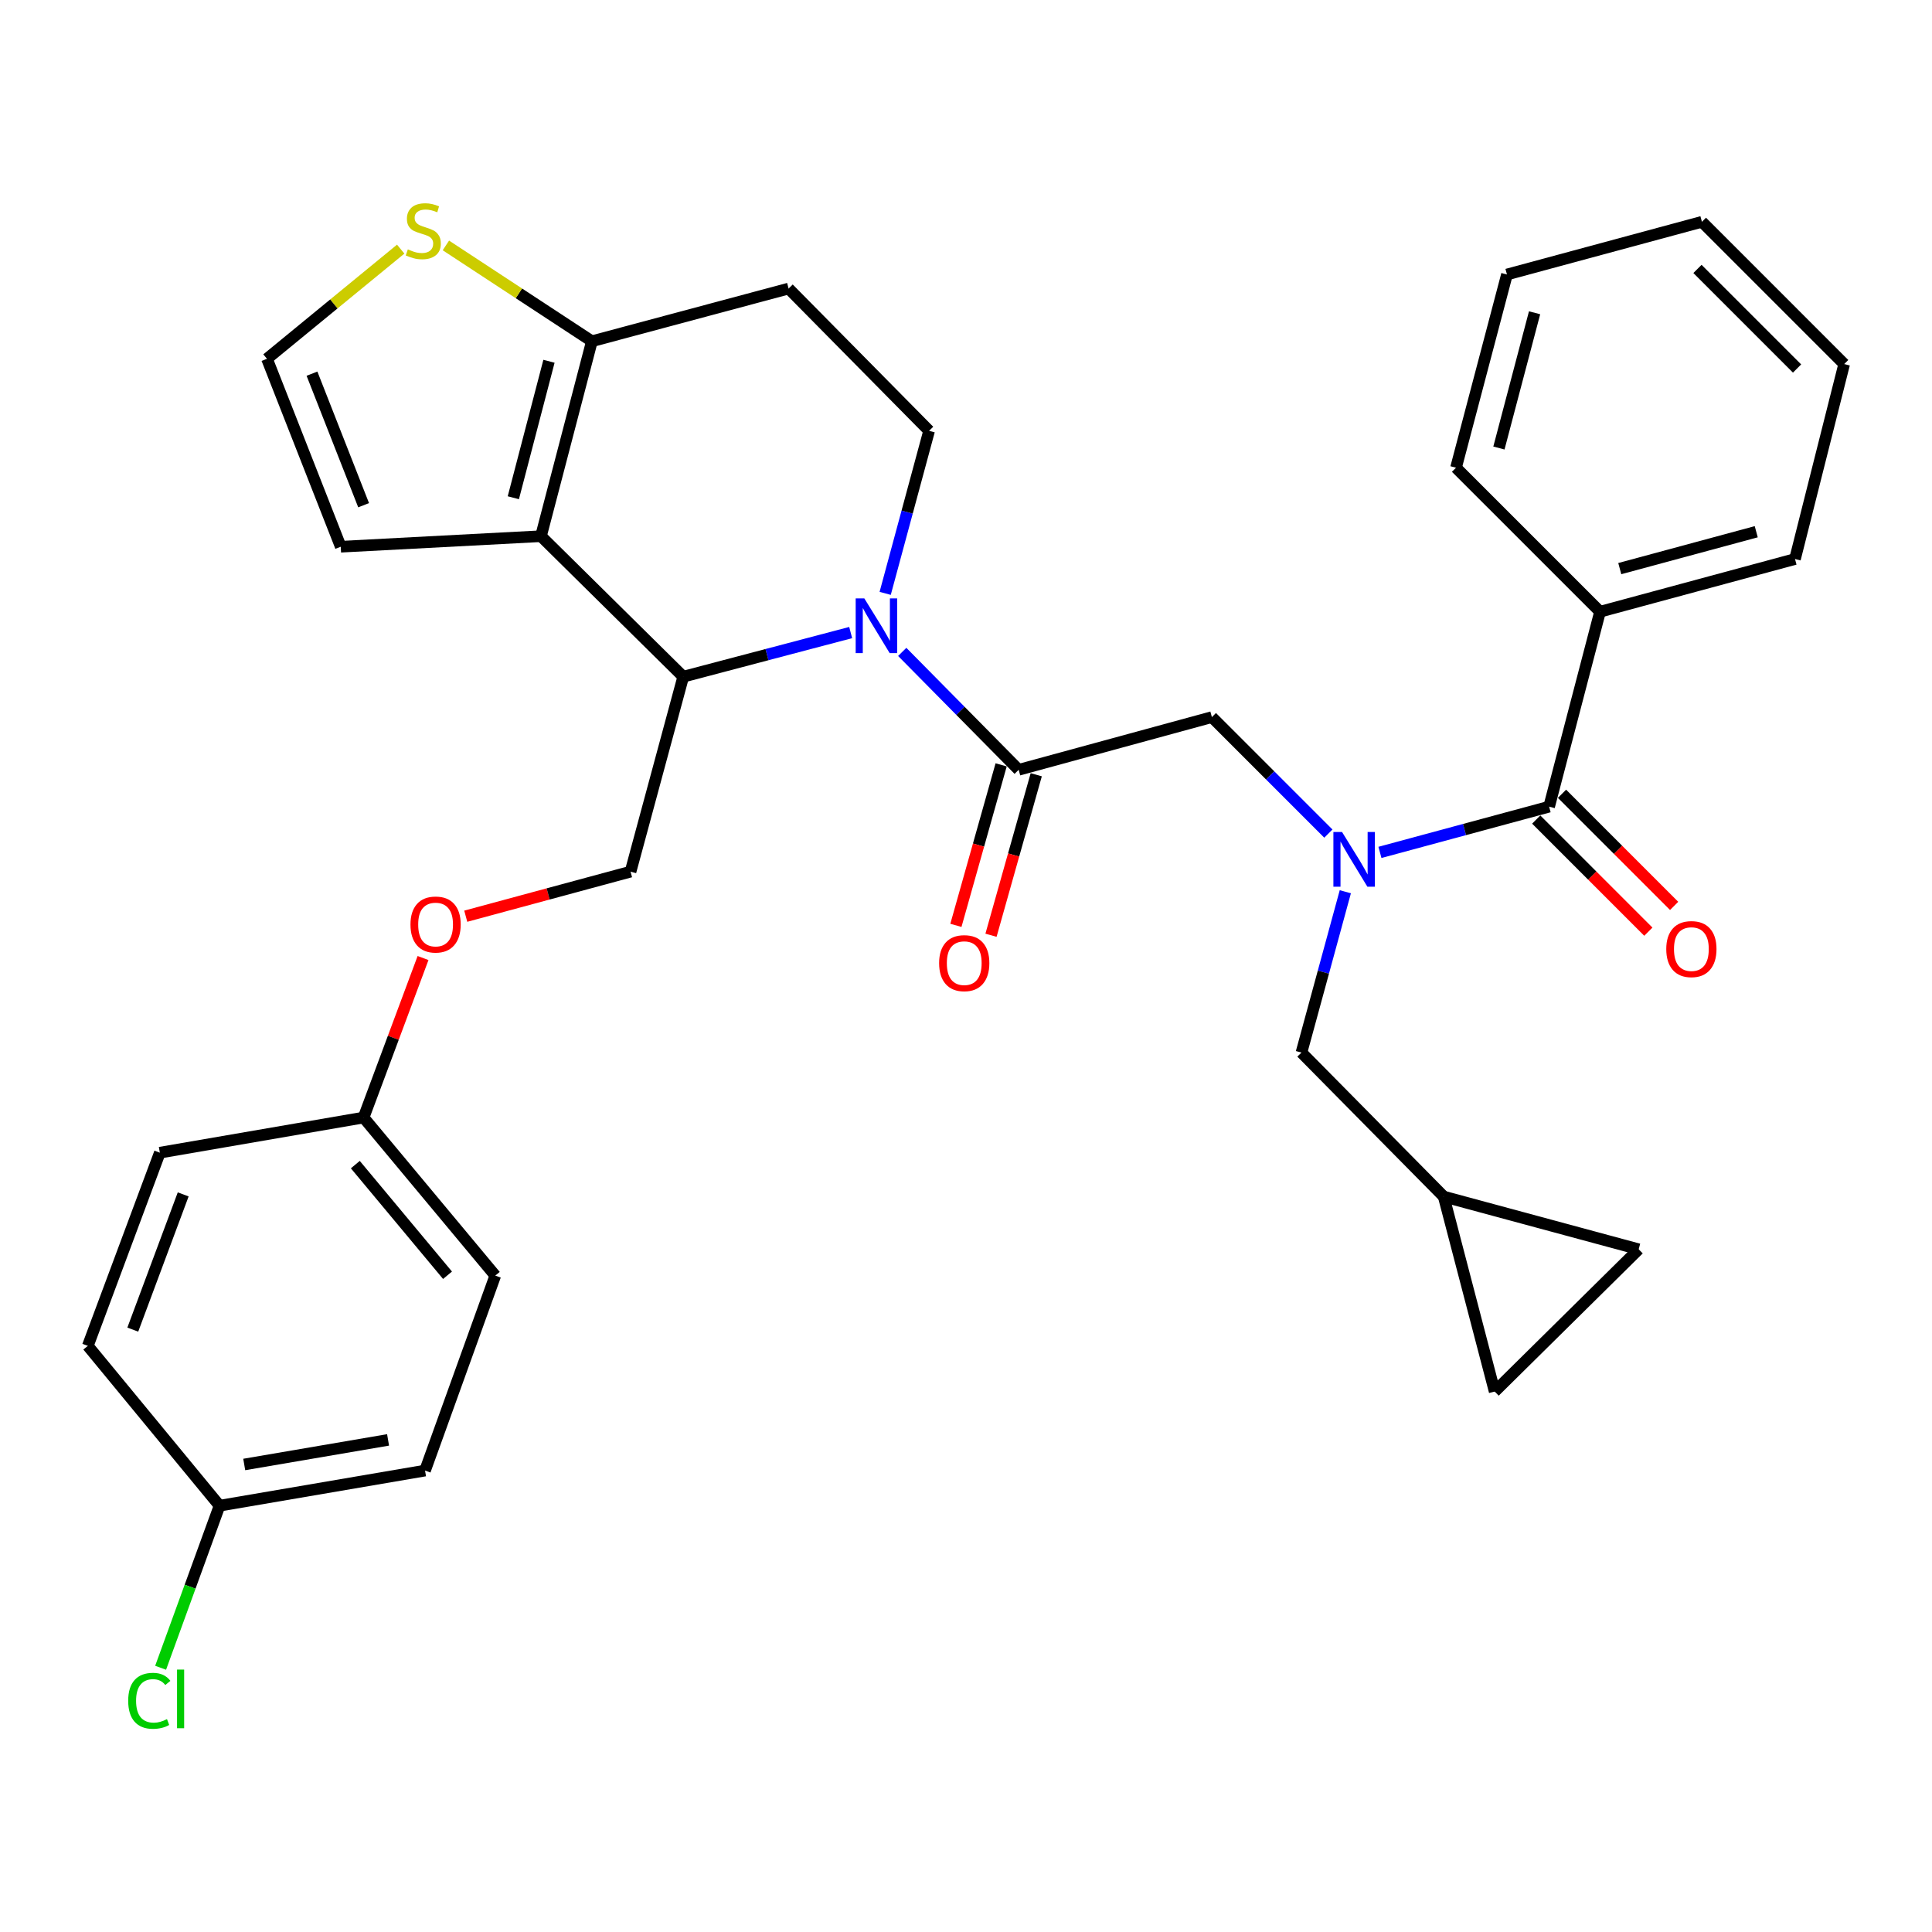 <?xml version='1.0' encoding='iso-8859-1'?>
<svg version='1.1' baseProfile='full'
              xmlns='http://www.w3.org/2000/svg'
                      xmlns:rdkit='http://www.rdkit.org/xml'
                      xmlns:xlink='http://www.w3.org/1999/xlink'
                  xml:space='preserve'
width='1000px' height='1000px' viewBox='0 0 1000 1000'>
<!-- END OF HEADER -->
<rect style='opacity:1.0;fill:#FFFFFF;stroke:none' width='1000' height='1000' x='0' y='0'> </rect>
<path class='bond-0' d='M 828.18,316.622 L 929.088,289.351' style='fill:none;fill-rule:evenodd;stroke:#000000;stroke-width:6px;stroke-linecap:butt;stroke-linejoin:miter;stroke-opacity:1' />
<path class='bond-0' d='M 838.392,294.312 L 909.028,275.222' style='fill:none;fill-rule:evenodd;stroke:#000000;stroke-width:6px;stroke-linecap:butt;stroke-linejoin:miter;stroke-opacity:1' />
<path class='bond-1' d='M 828.18,316.622 L 753.632,242.084' style='fill:none;fill-rule:evenodd;stroke:#000000;stroke-width:6px;stroke-linecap:butt;stroke-linejoin:miter;stroke-opacity:1' />
<path class='bond-2' d='M 828.18,316.622 L 801.821,417.53' style='fill:none;fill-rule:evenodd;stroke:#000000;stroke-width:6px;stroke-linecap:butt;stroke-linejoin:miter;stroke-opacity:1' />
<path class='bond-3' d='M 687.56,431.468 L 657.413,401.322' style='fill:none;fill-rule:evenodd;stroke:#0000FF;stroke-width:6px;stroke-linecap:butt;stroke-linejoin:miter;stroke-opacity:1' />
<path class='bond-3' d='M 657.413,401.322 L 627.267,371.175' style='fill:none;fill-rule:evenodd;stroke:#000000;stroke-width:6px;stroke-linecap:butt;stroke-linejoin:miter;stroke-opacity:1' />
<path class='bond-4' d='M 714.256,441.202 L 758.039,429.366' style='fill:none;fill-rule:evenodd;stroke:#0000FF;stroke-width:6px;stroke-linecap:butt;stroke-linejoin:miter;stroke-opacity:1' />
<path class='bond-4' d='M 758.039,429.366 L 801.821,417.53' style='fill:none;fill-rule:evenodd;stroke:#000000;stroke-width:6px;stroke-linecap:butt;stroke-linejoin:miter;stroke-opacity:1' />
<path class='bond-5' d='M 696.334,461.563 L 684.983,503.185' style='fill:none;fill-rule:evenodd;stroke:#0000FF;stroke-width:6px;stroke-linecap:butt;stroke-linejoin:miter;stroke-opacity:1' />
<path class='bond-5' d='M 684.983,503.185 L 673.631,544.807' style='fill:none;fill-rule:evenodd;stroke:#000000;stroke-width:6px;stroke-linecap:butt;stroke-linejoin:miter;stroke-opacity:1' />
<path class='bond-6' d='M 795.148,424.202 L 824.165,453.219' style='fill:none;fill-rule:evenodd;stroke:#000000;stroke-width:6px;stroke-linecap:butt;stroke-linejoin:miter;stroke-opacity:1' />
<path class='bond-6' d='M 824.165,453.219 L 853.181,482.235' style='fill:none;fill-rule:evenodd;stroke:#FF0000;stroke-width:6px;stroke-linecap:butt;stroke-linejoin:miter;stroke-opacity:1' />
<path class='bond-6' d='M 808.494,410.857 L 837.51,439.873' style='fill:none;fill-rule:evenodd;stroke:#000000;stroke-width:6px;stroke-linecap:butt;stroke-linejoin:miter;stroke-opacity:1' />
<path class='bond-6' d='M 837.51,439.873 L 866.526,468.89' style='fill:none;fill-rule:evenodd;stroke:#FF0000;stroke-width:6px;stroke-linecap:butt;stroke-linejoin:miter;stroke-opacity:1' />
<path class='bond-7' d='M 929.088,289.351 L 954.545,188.443' style='fill:none;fill-rule:evenodd;stroke:#000000;stroke-width:6px;stroke-linecap:butt;stroke-linejoin:miter;stroke-opacity:1' />
<path class='bond-8' d='M 753.632,242.084 L 780.002,142.078' style='fill:none;fill-rule:evenodd;stroke:#000000;stroke-width:6px;stroke-linecap:butt;stroke-linejoin:miter;stroke-opacity:1' />
<path class='bond-8' d='M 775.837,231.895 L 794.296,161.891' style='fill:none;fill-rule:evenodd;stroke:#000000;stroke-width:6px;stroke-linecap:butt;stroke-linejoin:miter;stroke-opacity:1' />
<path class='bond-9' d='M 747.268,619.355 L 773.637,720.263' style='fill:none;fill-rule:evenodd;stroke:#000000;stroke-width:6px;stroke-linecap:butt;stroke-linejoin:miter;stroke-opacity:1' />
<path class='bond-10' d='M 747.268,619.355 L 848.175,646.627' style='fill:none;fill-rule:evenodd;stroke:#000000;stroke-width:6px;stroke-linecap:butt;stroke-linejoin:miter;stroke-opacity:1' />
<path class='bond-11' d='M 747.268,619.355 L 673.631,544.807' style='fill:none;fill-rule:evenodd;stroke:#000000;stroke-width:6px;stroke-linecap:butt;stroke-linejoin:miter;stroke-opacity:1' />
<path class='bond-12' d='M 773.637,720.263 L 848.175,646.627' style='fill:none;fill-rule:evenodd;stroke:#000000;stroke-width:6px;stroke-linecap:butt;stroke-linejoin:miter;stroke-opacity:1' />
<path class='bond-13' d='M 440.31,327.411 L 396.975,338.835' style='fill:none;fill-rule:evenodd;stroke:#0000FF;stroke-width:6px;stroke-linecap:butt;stroke-linejoin:miter;stroke-opacity:1' />
<path class='bond-13' d='M 396.975,338.835 L 353.64,350.258' style='fill:none;fill-rule:evenodd;stroke:#000000;stroke-width:6px;stroke-linecap:butt;stroke-linejoin:miter;stroke-opacity:1' />
<path class='bond-14' d='M 466.995,337.424 L 497.133,367.935' style='fill:none;fill-rule:evenodd;stroke:#0000FF;stroke-width:6px;stroke-linecap:butt;stroke-linejoin:miter;stroke-opacity:1' />
<path class='bond-14' d='M 497.133,367.935 L 527.271,398.447' style='fill:none;fill-rule:evenodd;stroke:#000000;stroke-width:6px;stroke-linecap:butt;stroke-linejoin:miter;stroke-opacity:1' />
<path class='bond-15' d='M 458.169,307.125 L 469.538,265.058' style='fill:none;fill-rule:evenodd;stroke:#0000FF;stroke-width:6px;stroke-linecap:butt;stroke-linejoin:miter;stroke-opacity:1' />
<path class='bond-15' d='M 469.538,265.058 L 480.907,222.991' style='fill:none;fill-rule:evenodd;stroke:#000000;stroke-width:6px;stroke-linecap:butt;stroke-linejoin:miter;stroke-opacity:1' />
<path class='bond-16' d='M 518.189,395.887 L 506.481,437.426' style='fill:none;fill-rule:evenodd;stroke:#000000;stroke-width:6px;stroke-linecap:butt;stroke-linejoin:miter;stroke-opacity:1' />
<path class='bond-16' d='M 506.481,437.426 L 494.773,478.965' style='fill:none;fill-rule:evenodd;stroke:#FF0000;stroke-width:6px;stroke-linecap:butt;stroke-linejoin:miter;stroke-opacity:1' />
<path class='bond-16' d='M 536.354,401.007 L 524.646,442.546' style='fill:none;fill-rule:evenodd;stroke:#000000;stroke-width:6px;stroke-linecap:butt;stroke-linejoin:miter;stroke-opacity:1' />
<path class='bond-16' d='M 524.646,442.546 L 512.939,484.085' style='fill:none;fill-rule:evenodd;stroke:#FF0000;stroke-width:6px;stroke-linecap:butt;stroke-linejoin:miter;stroke-opacity:1' />
<path class='bond-17' d='M 527.271,398.447 L 627.267,371.175' style='fill:none;fill-rule:evenodd;stroke:#000000;stroke-width:6px;stroke-linecap:butt;stroke-linejoin:miter;stroke-opacity:1' />
<path class='bond-18' d='M 353.64,350.258 L 280.004,277.534' style='fill:none;fill-rule:evenodd;stroke:#000000;stroke-width:6px;stroke-linecap:butt;stroke-linejoin:miter;stroke-opacity:1' />
<path class='bond-19' d='M 353.64,350.258 L 326.369,451.166' style='fill:none;fill-rule:evenodd;stroke:#000000;stroke-width:6px;stroke-linecap:butt;stroke-linejoin:miter;stroke-opacity:1' />
<path class='bond-20' d='M 480.907,222.991 L 408.183,149.355' style='fill:none;fill-rule:evenodd;stroke:#000000;stroke-width:6px;stroke-linecap:butt;stroke-linejoin:miter;stroke-opacity:1' />
<path class='bond-21' d='M 408.183,149.355 L 306.363,176.626' style='fill:none;fill-rule:evenodd;stroke:#000000;stroke-width:6px;stroke-linecap:butt;stroke-linejoin:miter;stroke-opacity:1' />
<path class='bond-22' d='M 280.004,277.534 L 306.363,176.626' style='fill:none;fill-rule:evenodd;stroke:#000000;stroke-width:6px;stroke-linecap:butt;stroke-linejoin:miter;stroke-opacity:1' />
<path class='bond-22' d='M 265.697,257.628 L 284.149,186.993' style='fill:none;fill-rule:evenodd;stroke:#000000;stroke-width:6px;stroke-linecap:butt;stroke-linejoin:miter;stroke-opacity:1' />
<path class='bond-23' d='M 280.004,277.534 L 176.37,282.986' style='fill:none;fill-rule:evenodd;stroke:#000000;stroke-width:6px;stroke-linecap:butt;stroke-linejoin:miter;stroke-opacity:1' />
<path class='bond-24' d='M 306.363,176.626 L 268.575,151.828' style='fill:none;fill-rule:evenodd;stroke:#000000;stroke-width:6px;stroke-linecap:butt;stroke-linejoin:miter;stroke-opacity:1' />
<path class='bond-24' d='M 268.575,151.828 L 230.786,127.029' style='fill:none;fill-rule:evenodd;stroke:#CCCC00;stroke-width:6px;stroke-linecap:butt;stroke-linejoin:miter;stroke-opacity:1' />
<path class='bond-25' d='M 207.4,128.95 L 172.792,157.333' style='fill:none;fill-rule:evenodd;stroke:#CCCC00;stroke-width:6px;stroke-linecap:butt;stroke-linejoin:miter;stroke-opacity:1' />
<path class='bond-25' d='M 172.792,157.333 L 138.184,185.717' style='fill:none;fill-rule:evenodd;stroke:#000000;stroke-width:6px;stroke-linecap:butt;stroke-linejoin:miter;stroke-opacity:1' />
<path class='bond-26' d='M 138.184,185.717 L 176.37,282.986' style='fill:none;fill-rule:evenodd;stroke:#000000;stroke-width:6px;stroke-linecap:butt;stroke-linejoin:miter;stroke-opacity:1' />
<path class='bond-26' d='M 161.479,193.411 L 188.21,261.499' style='fill:none;fill-rule:evenodd;stroke:#000000;stroke-width:6px;stroke-linecap:butt;stroke-linejoin:miter;stroke-opacity:1' />
<path class='bond-27' d='M 113.638,779.346 L 98.388,821.289' style='fill:none;fill-rule:evenodd;stroke:#000000;stroke-width:6px;stroke-linecap:butt;stroke-linejoin:miter;stroke-opacity:1' />
<path class='bond-27' d='M 98.388,821.289 L 83.138,863.231' style='fill:none;fill-rule:evenodd;stroke:#00CC00;stroke-width:6px;stroke-linecap:butt;stroke-linejoin:miter;stroke-opacity:1' />
<path class='bond-28' d='M 113.638,779.346 L 219.998,761.165' style='fill:none;fill-rule:evenodd;stroke:#000000;stroke-width:6px;stroke-linecap:butt;stroke-linejoin:miter;stroke-opacity:1' />
<path class='bond-28' d='M 126.412,758.016 L 200.864,745.289' style='fill:none;fill-rule:evenodd;stroke:#000000;stroke-width:6px;stroke-linecap:butt;stroke-linejoin:miter;stroke-opacity:1' />
<path class='bond-29' d='M 113.638,779.346 L 45.455,696.619' style='fill:none;fill-rule:evenodd;stroke:#000000;stroke-width:6px;stroke-linecap:butt;stroke-linejoin:miter;stroke-opacity:1' />
<path class='bond-30' d='M 241.074,474.226 L 283.721,462.696' style='fill:none;fill-rule:evenodd;stroke:#FF0000;stroke-width:6px;stroke-linecap:butt;stroke-linejoin:miter;stroke-opacity:1' />
<path class='bond-30' d='M 283.721,462.696 L 326.369,451.166' style='fill:none;fill-rule:evenodd;stroke:#000000;stroke-width:6px;stroke-linecap:butt;stroke-linejoin:miter;stroke-opacity:1' />
<path class='bond-31' d='M 218.965,495.875 L 203.576,537.159' style='fill:none;fill-rule:evenodd;stroke:#FF0000;stroke-width:6px;stroke-linecap:butt;stroke-linejoin:miter;stroke-opacity:1' />
<path class='bond-31' d='M 203.576,537.159 L 188.187,578.443' style='fill:none;fill-rule:evenodd;stroke:#000000;stroke-width:6px;stroke-linecap:butt;stroke-linejoin:miter;stroke-opacity:1' />
<path class='bond-32' d='M 188.187,578.443 L 82.729,596.624' style='fill:none;fill-rule:evenodd;stroke:#000000;stroke-width:6px;stroke-linecap:butt;stroke-linejoin:miter;stroke-opacity:1' />
<path class='bond-33' d='M 188.187,578.443 L 256.36,660.257' style='fill:none;fill-rule:evenodd;stroke:#000000;stroke-width:6px;stroke-linecap:butt;stroke-linejoin:miter;stroke-opacity:1' />
<path class='bond-33' d='M 183.914,602.797 L 231.635,660.067' style='fill:none;fill-rule:evenodd;stroke:#000000;stroke-width:6px;stroke-linecap:butt;stroke-linejoin:miter;stroke-opacity:1' />
<path class='bond-34' d='M 219.998,761.165 L 256.36,660.257' style='fill:none;fill-rule:evenodd;stroke:#000000;stroke-width:6px;stroke-linecap:butt;stroke-linejoin:miter;stroke-opacity:1' />
<path class='bond-35' d='M 45.455,696.619 L 82.729,596.624' style='fill:none;fill-rule:evenodd;stroke:#000000;stroke-width:6px;stroke-linecap:butt;stroke-linejoin:miter;stroke-opacity:1' />
<path class='bond-35' d='M 68.73,688.212 L 94.822,618.215' style='fill:none;fill-rule:evenodd;stroke:#000000;stroke-width:6px;stroke-linecap:butt;stroke-linejoin:miter;stroke-opacity:1' />
<path class='bond-36' d='M 954.545,188.443 L 880.909,114.807' style='fill:none;fill-rule:evenodd;stroke:#000000;stroke-width:6px;stroke-linecap:butt;stroke-linejoin:miter;stroke-opacity:1' />
<path class='bond-36' d='M 930.155,190.743 L 878.61,139.198' style='fill:none;fill-rule:evenodd;stroke:#000000;stroke-width:6px;stroke-linecap:butt;stroke-linejoin:miter;stroke-opacity:1' />
<path class='bond-37' d='M 780.002,142.078 L 880.909,114.807' style='fill:none;fill-rule:evenodd;stroke:#000000;stroke-width:6px;stroke-linecap:butt;stroke-linejoin:miter;stroke-opacity:1' />
<path  class='atom-1' d='M 694.643 430.652
L 703.923 445.652
Q 704.843 447.132, 706.323 449.812
Q 707.803 452.492, 707.883 452.652
L 707.883 430.652
L 711.643 430.652
L 711.643 458.972
L 707.763 458.972
L 697.803 442.572
Q 696.643 440.652, 695.403 438.452
Q 694.203 436.252, 693.843 435.572
L 693.843 458.972
L 690.163 458.972
L 690.163 430.652
L 694.643 430.652
' fill='#0000FF'/>
<path  class='atom-3' d='M 862.457 491.246
Q 862.457 484.446, 865.817 480.646
Q 869.177 476.846, 875.457 476.846
Q 881.737 476.846, 885.097 480.646
Q 888.457 484.446, 888.457 491.246
Q 888.457 498.126, 885.057 502.046
Q 881.657 505.926, 875.457 505.926
Q 869.217 505.926, 865.817 502.046
Q 862.457 498.166, 862.457 491.246
M 875.457 502.726
Q 879.777 502.726, 882.097 499.846
Q 884.457 496.926, 884.457 491.246
Q 884.457 485.686, 882.097 482.886
Q 879.777 480.046, 875.457 480.046
Q 871.137 480.046, 868.777 482.846
Q 866.457 485.646, 866.457 491.246
Q 866.457 496.966, 868.777 499.846
Q 871.137 502.726, 875.457 502.726
' fill='#FF0000'/>
<path  class='atom-8' d='M 447.375 309.739
L 456.655 324.739
Q 457.575 326.219, 459.055 328.899
Q 460.535 331.579, 460.615 331.739
L 460.615 309.739
L 464.375 309.739
L 464.375 338.059
L 460.495 338.059
L 450.535 321.659
Q 449.375 319.739, 448.135 317.539
Q 446.935 315.339, 446.575 314.659
L 446.575 338.059
L 442.895 338.059
L 442.895 309.739
L 447.375 309.739
' fill='#0000FF'/>
<path  class='atom-10' d='M 486.088 498.522
Q 486.088 491.722, 489.448 487.922
Q 492.808 484.122, 499.088 484.122
Q 505.368 484.122, 508.728 487.922
Q 512.088 491.722, 512.088 498.522
Q 512.088 505.402, 508.688 509.322
Q 505.288 513.202, 499.088 513.202
Q 492.848 513.202, 489.448 509.322
Q 486.088 505.442, 486.088 498.522
M 499.088 510.002
Q 503.408 510.002, 505.728 507.122
Q 508.088 504.202, 508.088 498.522
Q 508.088 492.962, 505.728 490.162
Q 503.408 487.322, 499.088 487.322
Q 494.768 487.322, 492.408 490.122
Q 490.088 492.922, 490.088 498.522
Q 490.088 504.242, 492.408 507.122
Q 494.768 510.002, 499.088 510.002
' fill='#FF0000'/>
<path  class='atom-17' d='M 211.097 129.077
Q 211.417 129.197, 212.737 129.757
Q 214.057 130.317, 215.497 130.677
Q 216.977 130.997, 218.417 130.997
Q 221.097 130.997, 222.657 129.717
Q 224.217 128.397, 224.217 126.117
Q 224.217 124.557, 223.417 123.597
Q 222.657 122.637, 221.457 122.117
Q 220.257 121.597, 218.257 120.997
Q 215.737 120.237, 214.217 119.517
Q 212.737 118.797, 211.657 117.277
Q 210.617 115.757, 210.617 113.197
Q 210.617 109.637, 213.017 107.437
Q 215.457 105.237, 220.257 105.237
Q 223.537 105.237, 227.257 106.797
L 226.337 109.877
Q 222.937 108.477, 220.377 108.477
Q 217.617 108.477, 216.097 109.637
Q 214.577 110.757, 214.617 112.717
Q 214.617 114.237, 215.377 115.157
Q 216.177 116.077, 217.297 116.597
Q 218.457 117.117, 220.377 117.717
Q 222.937 118.517, 224.457 119.317
Q 225.977 120.117, 227.057 121.757
Q 228.177 123.357, 228.177 126.117
Q 228.177 130.037, 225.537 132.157
Q 222.937 134.237, 218.577 134.237
Q 216.057 134.237, 214.137 133.677
Q 212.257 133.157, 210.017 132.237
L 211.097 129.077
' fill='#CCCC00'/>
<path  class='atom-21' d='M 212.461 478.527
Q 212.461 471.727, 215.821 467.927
Q 219.181 464.127, 225.461 464.127
Q 231.741 464.127, 235.101 467.927
Q 238.461 471.727, 238.461 478.527
Q 238.461 485.407, 235.061 489.327
Q 231.661 493.207, 225.461 493.207
Q 219.221 493.207, 215.821 489.327
Q 212.461 485.447, 212.461 478.527
M 225.461 490.007
Q 229.781 490.007, 232.101 487.127
Q 234.461 484.207, 234.461 478.527
Q 234.461 472.967, 232.101 470.167
Q 229.781 467.327, 225.461 467.327
Q 221.141 467.327, 218.781 470.127
Q 216.461 472.927, 216.461 478.527
Q 216.461 484.247, 218.781 487.127
Q 221.141 490.007, 225.461 490.007
' fill='#FF0000'/>
<path  class='atom-24' d='M 66.356 880.332
Q 66.356 873.292, 69.636 869.612
Q 72.957 865.892, 79.237 865.892
Q 85.076 865.892, 88.197 870.012
L 85.556 872.172
Q 83.276 869.172, 79.237 869.172
Q 74.957 869.172, 72.677 872.052
Q 70.436 874.892, 70.436 880.332
Q 70.436 885.932, 72.757 888.812
Q 75.117 891.692, 79.677 891.692
Q 82.796 891.692, 86.436 889.812
L 87.556 892.812
Q 86.076 893.772, 83.837 894.332
Q 81.597 894.892, 79.117 894.892
Q 72.957 894.892, 69.636 891.132
Q 66.356 887.372, 66.356 880.332
' fill='#00CC00'/>
<path  class='atom-24' d='M 91.636 864.172
L 95.317 864.172
L 95.317 894.532
L 91.636 894.532
L 91.636 864.172
' fill='#00CC00'/>
</svg>
